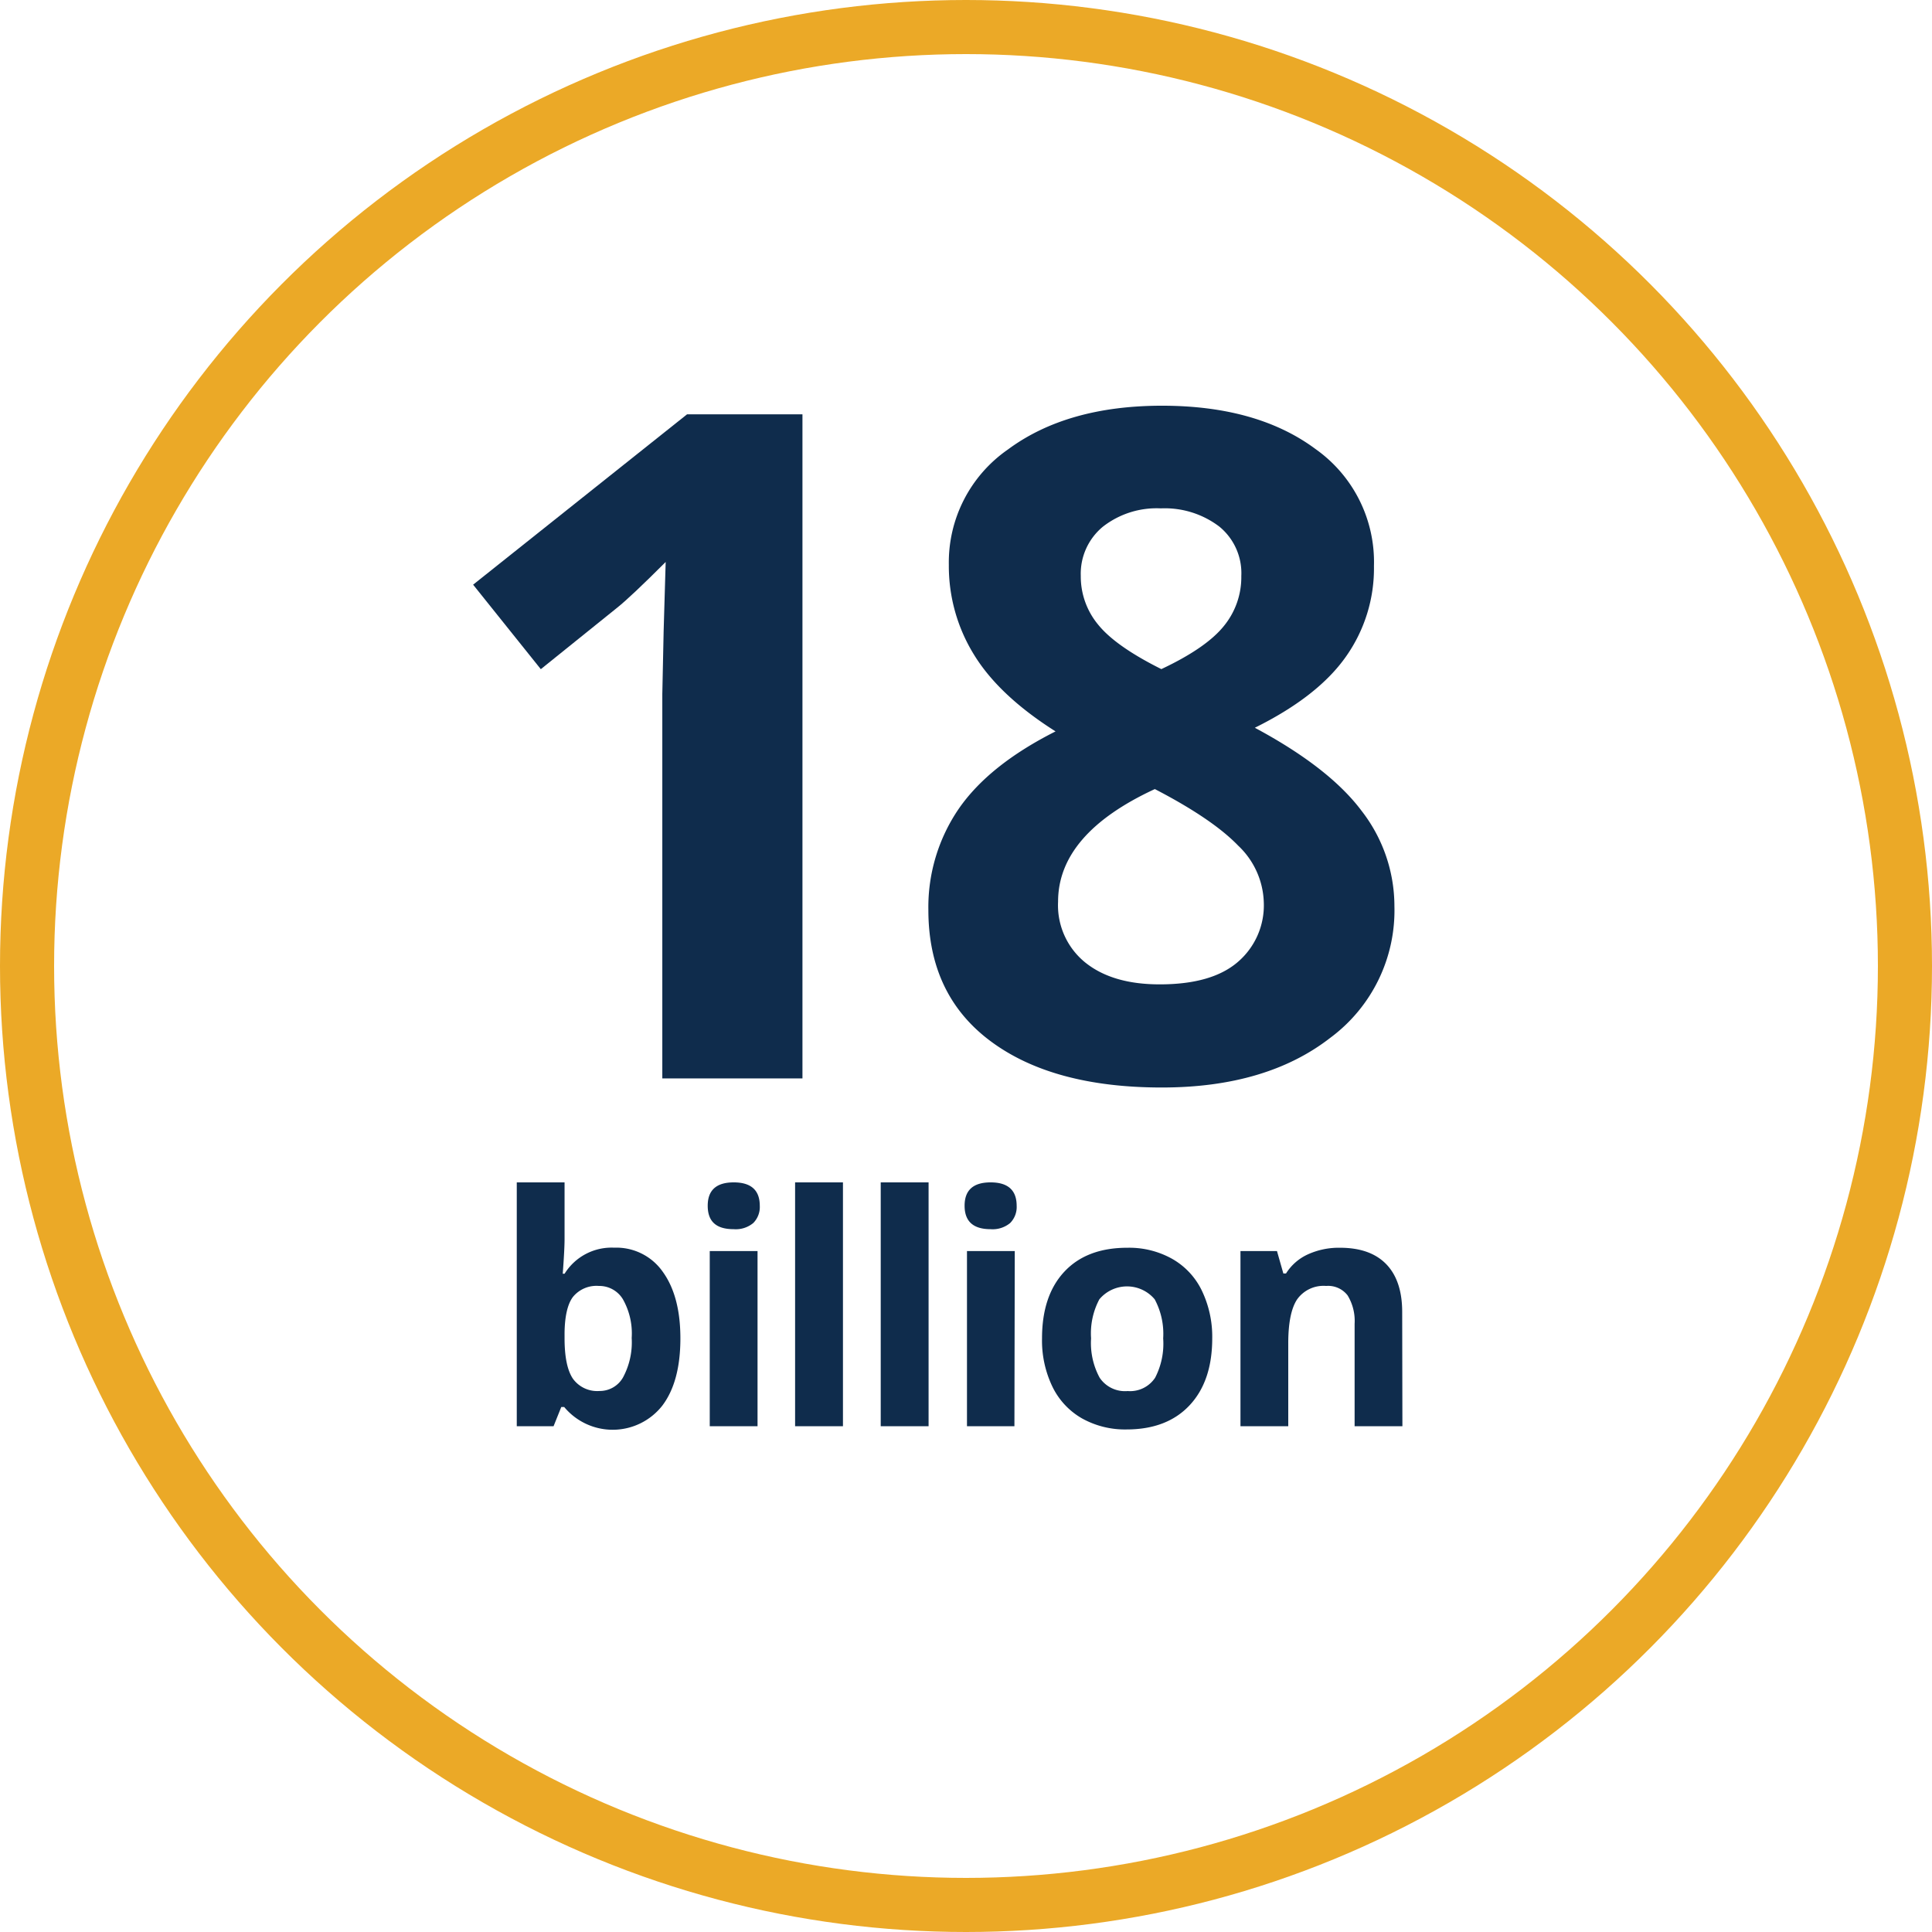 <svg xmlns="http://www.w3.org/2000/svg" viewBox="0 0 275.72 275.72"><defs><style>.cls-1{fill:none;stroke:#eba927;stroke-linejoin:round;stroke-width:7.72px;}.cls-2{fill:#0f2c4c;}</style></defs><g id="Layer_2" data-name="Layer 2"><g id="Layer_1-2" data-name="Layer 1"><circle class="cls-1" cx="137.86" cy="137.86" r="134"/><path class="cls-2" d="M114.52,153.9h-20V99.06l.19-9L95,80.2q-5,5-6.94,6.54L77.18,95.5,67.52,83.44,98.05,59.13h16.47Z"/><path class="cls-2" d="M165.81,57.9q13.62,0,21.94,6.19a19.74,19.74,0,0,1,8.33,16.69,21.8,21.8,0,0,1-4,12.93q-4,5.69-13,10.15,10.64,5.7,15.26,11.89A22.18,22.18,0,0,1,199,129.33a22.61,22.61,0,0,1-9.14,18.77q-9.13,7.1-24.05,7.1-15.56,0-24.44-6.61t-8.88-18.74a24.86,24.86,0,0,1,4.31-14.39q4.32-6.28,13.84-11.08-8.1-5.13-11.67-11a24.07,24.07,0,0,1-3.56-12.77,19.6,19.6,0,0,1,8.43-16.46Q152.26,57.91,165.81,57.9ZM151,128.69a10.5,10.5,0,0,0,3.89,8.68q3.89,3.12,10.63,3.11,7.45,0,11.15-3.21a10.63,10.63,0,0,0,3.69-8.45,11.58,11.58,0,0,0-3.66-8.14q-3.66-3.8-11.89-8.07Q151,119,151,128.69Zm14.65-56.14a12.45,12.45,0,0,0-8.26,2.62,8.7,8.7,0,0,0-3.15,7,10.77,10.77,0,0,0,2.5,7q2.49,3.07,9,6.32,6.36-3,8.88-6.1a11,11,0,0,0,2.53-7.19A8.58,8.58,0,0,0,174,75.14,12.87,12.87,0,0,0,165.68,72.55Z"/><path class="cls-2" d="M87.66,178.06a8.08,8.08,0,0,1,6.94,3.46Q97.1,185,97.1,191q0,6.19-2.58,9.6a9,9,0,0,1-14,.2H80.1L79,203.54H73.75v-34.8h6.82v8.09c0,1-.09,2.68-.26,4.95h.26A7.89,7.89,0,0,1,87.66,178.06Zm-2.19,5.46a4.33,4.33,0,0,0-3.69,1.55c-.77,1-1.18,2.75-1.21,5.14V191q0,4,1.2,5.77a4.28,4.28,0,0,0,3.79,1.74,3.81,3.81,0,0,0,3.35-1.93,10.56,10.56,0,0,0,1.24-5.63,9.91,9.91,0,0,0-1.26-5.54A3.93,3.93,0,0,0,85.47,183.52Z"/><path class="cls-2" d="M101,172.07q0-3.33,3.71-3.33t3.72,3.33a3.24,3.24,0,0,1-.93,2.47,3.91,3.91,0,0,1-2.79.88C102.19,175.42,101,174.31,101,172.07Zm7.11,31.47h-6.82v-25h6.82Z"/><path class="cls-2" d="M120.3,203.54h-6.83v-34.8h6.83Z"/><path class="cls-2" d="M132.52,203.54h-6.83v-34.8h6.83Z"/><path class="cls-2" d="M137.66,172.07q0-3.33,3.71-3.33t3.72,3.33a3.24,3.24,0,0,1-.93,2.47,3.91,3.91,0,0,1-2.79.88C138.9,175.42,137.66,174.31,137.66,172.07Zm7.11,31.47H138v-25h6.82Z"/><path class="cls-2" d="M173,191q0,6.1-3.23,9.55t-9,3.45a12.58,12.58,0,0,1-6.36-1.58,10.46,10.46,0,0,1-4.22-4.53,15.17,15.17,0,0,1-1.48-6.89q0-6.12,3.2-9.53t9-3.4a12.54,12.54,0,0,1,6.35,1.57,10.38,10.38,0,0,1,4.23,4.49A15.18,15.18,0,0,1,173,191Zm-17.29,0a10.38,10.38,0,0,0,1.22,5.61,4.35,4.35,0,0,0,4,1.91,4.28,4.28,0,0,0,3.92-1.9A10.58,10.58,0,0,0,166,191a10.4,10.4,0,0,0-1.21-5.57,5.15,5.15,0,0,0-7.9,0A10.37,10.37,0,0,0,155.71,191Z"/><path class="cls-2" d="M200.14,203.54h-6.82V188.93a7,7,0,0,0-1-4.06,3.5,3.5,0,0,0-3.06-1.35,4.62,4.62,0,0,0-4.14,1.91q-1.28,1.92-1.27,6.34v11.77h-6.82v-25h5.21l.91,3.2h.38a7.19,7.19,0,0,1,3.15-2.74,10.66,10.66,0,0,1,4.55-.93c2.91,0,5.11.79,6.62,2.36s2.26,3.85,2.26,6.81Z"/></g></g></svg>